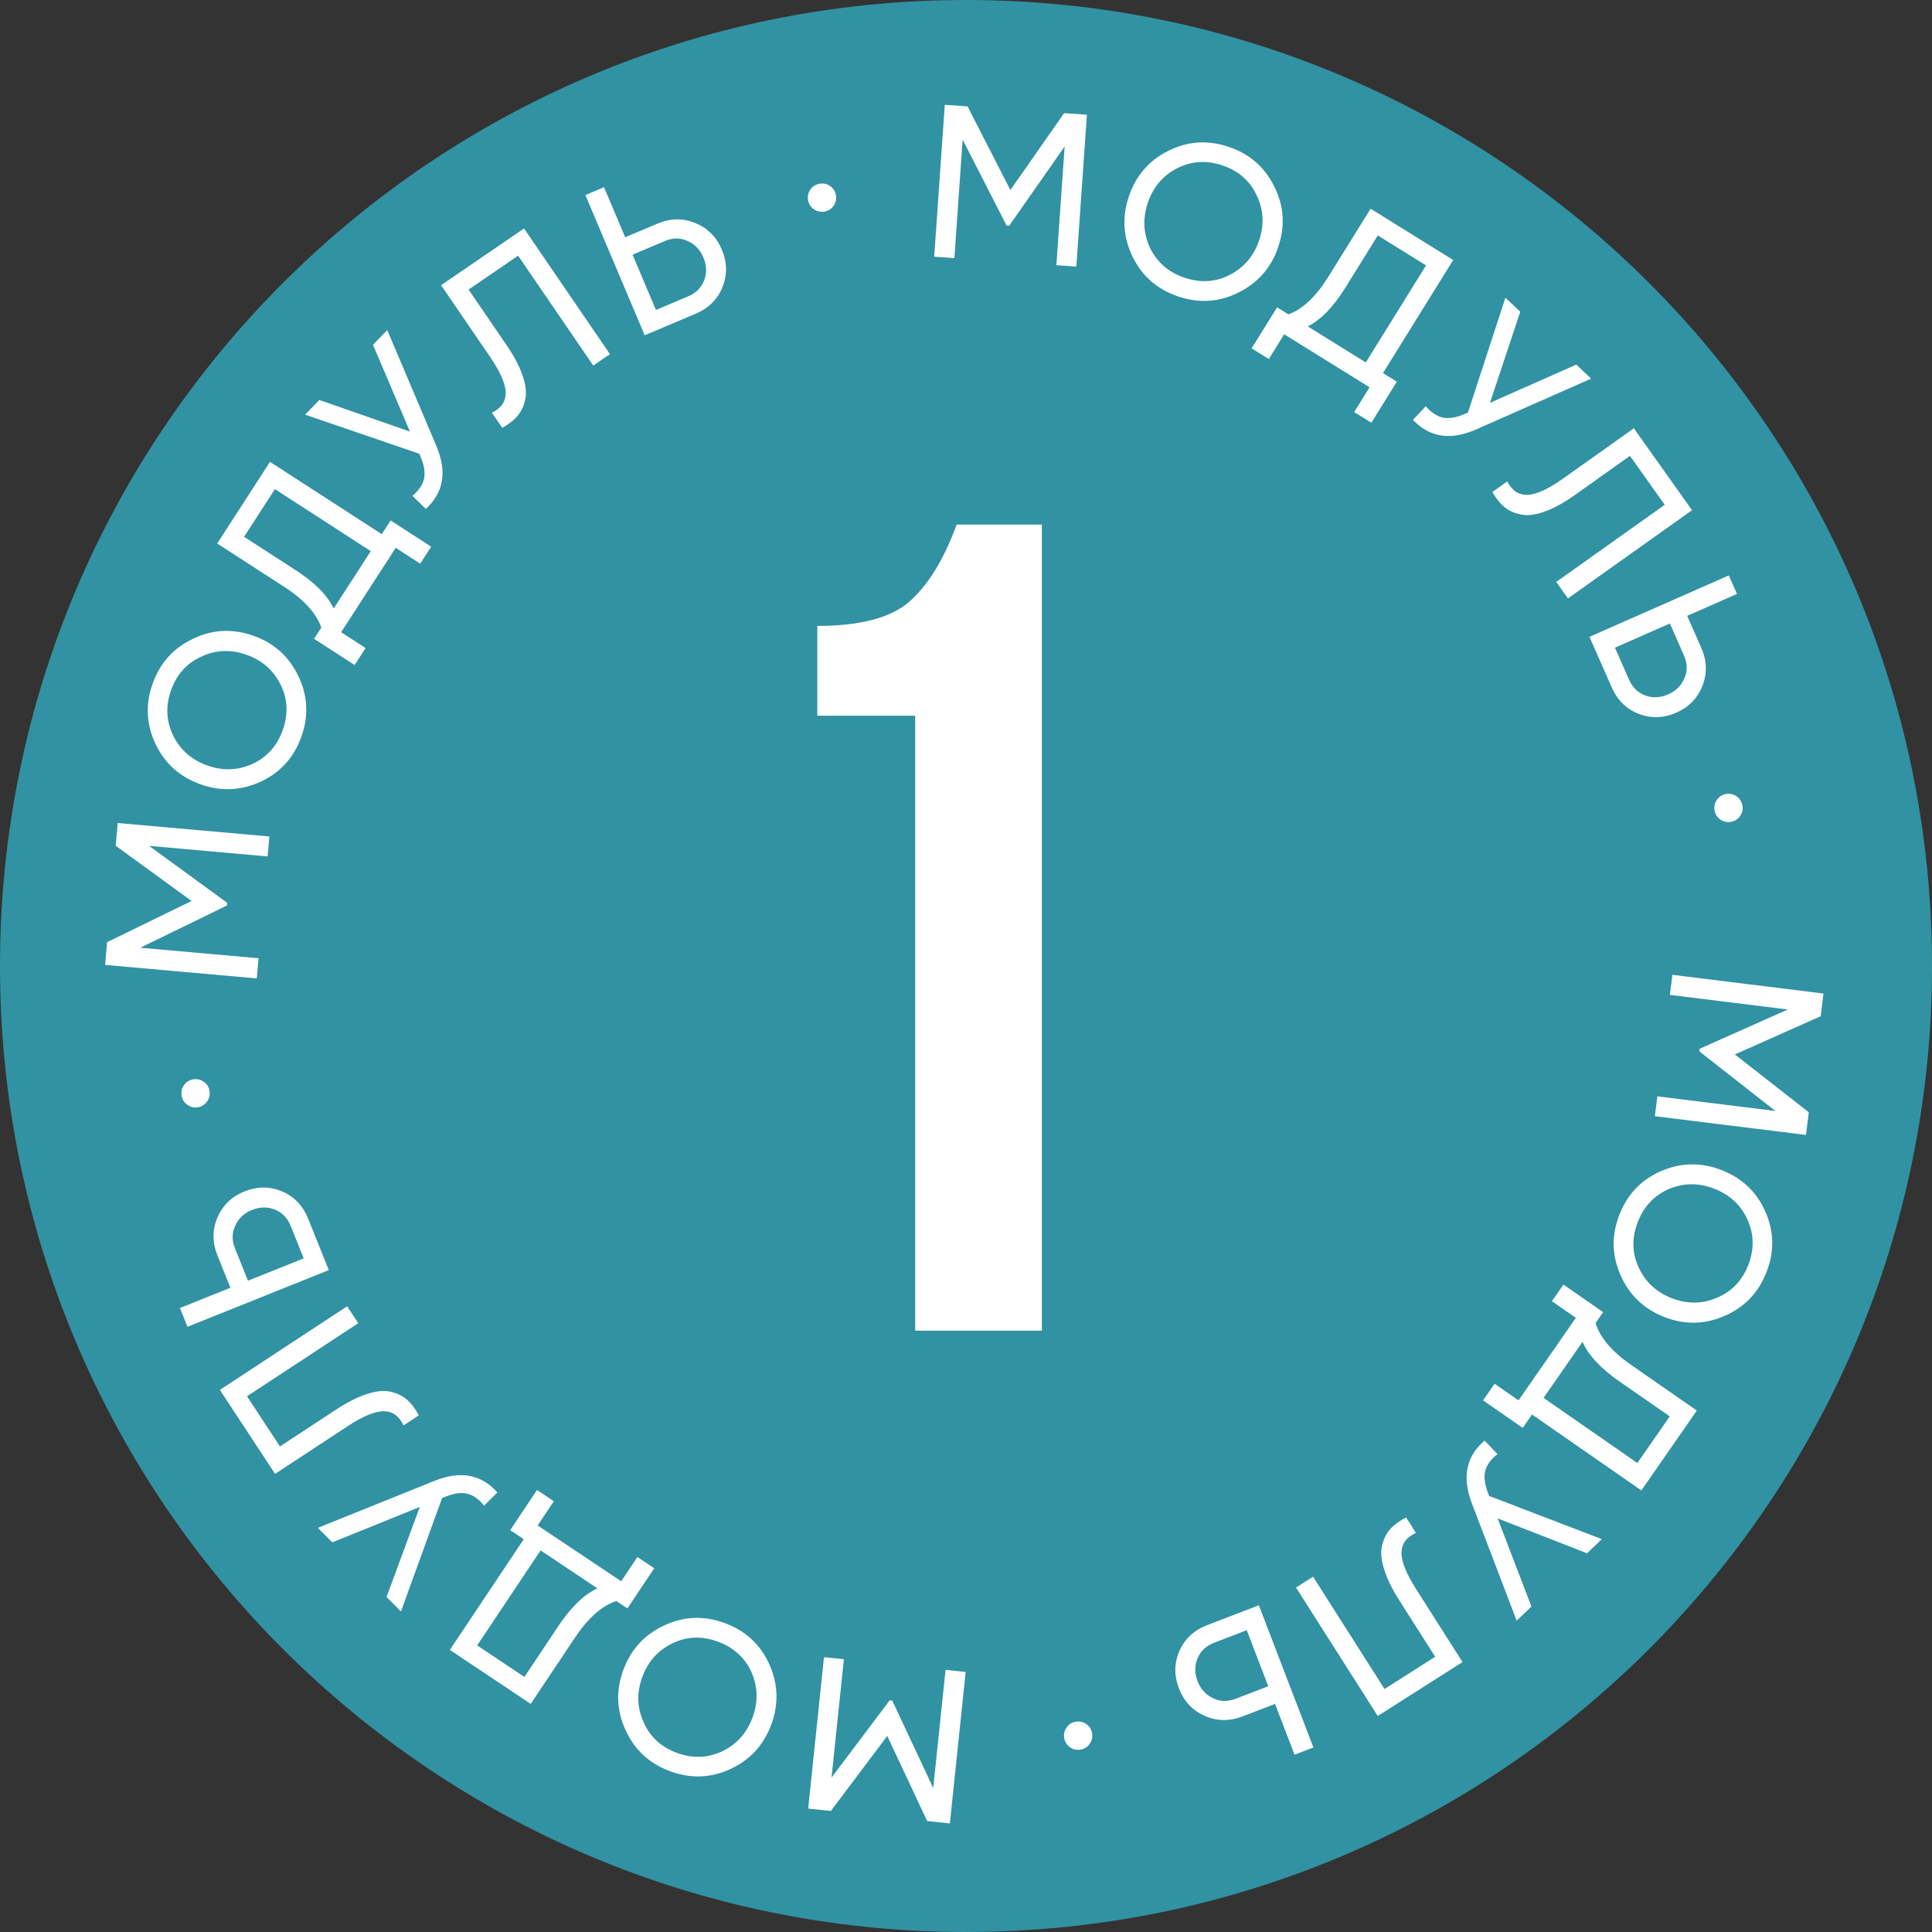 <?xml version="1.0" encoding="UTF-8"?> <svg xmlns="http://www.w3.org/2000/svg" width="151" height="151" viewBox="0 0 151 151" fill="none"><rect x="0" y="0" width="151" height="151" fill="#333333" stroke="none"/><path d="M151 75.5C151 117.197 117.197 151 75.5 151C33.803 151 0 117.197 0 75.5C0 33.803 33.803 0 75.5 0C117.197 0 151 33.803 151 75.5Z" fill="#3192A3"></path><path d="M141.37 86.932L141.151 88.704L129.341 87.24L129.534 85.688L138.762 86.832L132.813 82.171L132.838 81.969L139.728 78.9L130.516 77.758L130.711 76.189L142.52 77.653L142.301 79.425L135.592 82.413L141.37 86.932Z" fill="white"></path><path d="M134.565 91.454C136.168 92.083 137.307 93.169 137.98 94.711C138.663 96.258 138.69 97.833 138.061 99.437C137.432 101.04 136.341 102.177 134.788 102.845C133.241 103.529 131.666 103.556 130.062 102.927C128.469 102.302 127.333 101.211 126.653 99.653C125.97 98.107 125.943 96.532 126.572 94.928C127.201 93.325 128.293 92.188 129.846 91.519C131.409 90.855 132.982 90.833 134.565 91.454ZM130.64 101.455C131.864 101.935 133.048 101.926 134.194 101.426C135.342 100.951 136.157 100.102 136.637 98.878C137.113 97.665 137.096 96.483 136.585 95.333C136.071 94.194 135.207 93.386 133.993 92.91C132.791 92.438 131.608 92.442 130.445 92.923C129.299 93.423 128.488 94.28 128.012 95.493C127.532 96.717 127.546 97.891 128.054 99.016C128.575 100.17 129.437 100.983 130.64 101.455Z" fill="white"></path><path d="M128.285 116.488L119.739 110.554L119.012 111.601L115.912 109.448L116.814 108.15L118.685 109.449L123.165 102.998L121.294 101.699L122.195 100.4L125.295 102.553L124.704 103.404C125.047 104.54 125.982 105.637 127.509 106.697L132.619 110.246L128.285 116.488ZM123.686 104.871L120.641 109.255L127.972 114.346L130.503 110.701L126.579 107.977C125.108 106.955 124.144 105.92 123.686 104.871Z" fill="white"></path><path d="M117.054 118.676L119.693 125.563L118.539 126.668L115.024 117.465C114.259 115.436 114.595 113.813 116.032 112.593L117.043 113.65C116.53 114.047 116.212 114.477 116.089 114.939C115.967 115.418 116.031 115.984 116.281 116.639L116.383 116.918L125.195 120.296L124.04 121.401L117.054 118.676Z" fill="white"></path><path d="M109.899 118.603L110.665 119.808C109.925 120.144 109.55 120.652 109.539 121.331C109.518 122.015 109.9 122.975 110.684 124.208L114.307 129.902L107.681 134.118L101.293 124.078L102.627 123.23L108.212 132.008L112.17 129.489L109.351 125.057C108.785 124.168 108.393 123.362 108.176 122.641C107.949 121.925 107.896 121.314 108.017 120.808C108.128 120.307 108.339 119.878 108.648 119.519C108.954 119.177 109.371 118.871 109.899 118.603Z" fill="white"></path><path d="M99.654 133.174L97.099 134.154C96.083 134.544 95.099 134.527 94.148 134.103C93.196 133.68 92.527 132.965 92.141 131.96C91.752 130.944 91.769 129.96 92.192 129.009C92.61 128.072 93.331 127.406 94.358 127.012L98.389 125.465L102.653 136.575L101.177 137.141L99.654 133.174ZM97.443 127.412L94.888 128.393C94.274 128.629 93.845 129.03 93.602 129.597C93.358 130.164 93.358 130.765 93.602 131.4C93.837 132.013 94.237 132.455 94.802 132.723C95.356 132.996 95.945 133.013 96.569 132.773L99.124 131.793L97.443 127.412Z" fill="white"></path><path d="M84.104 134.562C84.407 134.517 84.68 134.585 84.925 134.767C85.169 134.949 85.314 135.191 85.358 135.494C85.403 135.796 85.334 136.07 85.153 136.314C84.971 136.559 84.729 136.703 84.426 136.748C84.112 136.794 83.839 136.726 83.606 136.542C83.361 136.361 83.216 136.119 83.172 135.816C83.127 135.513 83.196 135.24 83.377 134.995C83.548 134.752 83.79 134.608 84.104 134.562Z" fill="white"></path><path d="M64.939 141.541L63.164 141.356L64.4 129.52L65.956 129.683L64.99 138.931L69.534 132.894L69.737 132.915L72.938 139.745L73.903 130.513L75.475 130.677L74.239 142.513L72.463 142.327L69.346 135.677L64.939 141.541Z" fill="white"></path><path d="M60.281 134.786C59.681 136.401 58.617 137.559 57.087 138.261C55.554 138.974 53.98 139.03 52.364 138.431C50.749 137.832 49.593 136.762 48.895 135.222C48.182 133.689 48.126 132.114 48.725 130.499C49.32 128.895 50.39 127.738 51.934 127.03C53.467 126.317 55.042 126.26 56.657 126.86C58.272 127.459 59.428 128.528 60.126 130.069C60.82 131.619 60.872 133.192 60.281 134.786ZM50.207 131.049C49.75 132.282 49.782 133.466 50.303 134.602C50.8 135.741 51.664 136.539 52.897 136.997C54.118 137.45 55.3 137.41 56.44 136.879C57.569 136.343 58.361 135.464 58.814 134.242C59.264 133.03 59.237 131.848 58.734 130.694C58.212 129.558 57.341 128.763 56.119 128.31C54.886 127.853 53.712 127.889 52.597 128.418C51.453 128.961 50.657 129.838 50.207 131.049Z" fill="white"></path><path d="M35.159 128.953L40.936 120.301L39.876 119.593L41.971 116.454L43.286 117.332L42.021 119.226L48.553 123.587L49.818 121.693L51.133 122.57L49.037 125.709L48.175 125.133C47.046 125.497 45.966 126.452 44.934 127.998L41.479 133.173L35.159 128.953ZM46.69 124.142L42.251 121.178L37.295 128.601L40.986 131.065L43.638 127.092C44.632 125.603 45.65 124.619 46.69 124.142Z" fill="white"></path><path d="M32.809 117.781L25.971 120.545L24.846 119.411L33.983 115.729C35.997 114.927 37.627 115.234 38.872 116.649L37.834 117.679C37.428 117.172 36.992 116.862 36.528 116.748C36.047 116.634 35.482 116.708 34.832 116.971L34.555 117.078L31.337 125.949L30.211 124.815L32.809 117.781Z" fill="white"></path><path d="M32.733 110.62L31.54 111.404C31.192 110.67 30.679 110.302 30 110.3C29.315 110.289 28.362 110.685 27.14 111.488L21.499 115.194L17.186 108.63L27.132 102.096L28 103.417L19.305 109.13L21.881 113.051L26.272 110.167C27.152 109.588 27.952 109.185 28.67 108.957C29.382 108.72 29.992 108.658 30.501 108.771C31.003 108.875 31.436 109.079 31.798 109.383C32.145 109.684 32.457 110.097 32.733 110.62Z" fill="white"></path><path d="M18.009 100.648L16.99 98.108C16.585 97.098 16.587 96.114 16.997 95.156C17.406 94.198 18.111 93.519 19.11 93.118C20.12 92.713 21.104 92.715 22.062 93.125C23.005 93.528 23.681 94.24 24.09 95.26L25.698 99.268L14.653 103.698L14.065 102.23L18.009 100.648ZM23.737 98.351L22.718 95.811C22.473 95.2 22.065 94.778 21.495 94.543C20.924 94.307 20.323 94.316 19.692 94.57C19.082 94.814 18.647 95.221 18.387 95.789C18.122 96.347 18.114 96.937 18.363 97.557L19.382 100.097L23.737 98.351Z" fill="white"></path><path d="M16.375 85.268C16.425 85.57 16.362 85.845 16.185 86.093C16.008 86.341 15.769 86.49 15.467 86.54C15.165 86.591 14.89 86.528 14.642 86.351C14.394 86.174 14.245 85.934 14.195 85.632C14.143 85.32 14.206 85.045 14.385 84.808C14.562 84.56 14.801 84.411 15.103 84.361C15.405 84.31 15.679 84.373 15.927 84.55C16.173 84.716 16.322 84.955 16.375 85.268Z" fill="white"></path><path d="M9.043 66.102L9.201 64.324L21.055 65.378L20.916 66.936L11.654 66.112L17.76 70.564L17.742 70.767L10.963 74.073L20.208 74.895L20.068 76.47L8.215 75.415L8.373 73.637L14.974 70.418L9.043 66.102Z" fill="white"></path><path d="M15.689 61.306C14.065 60.731 12.891 59.684 12.166 58.165C11.431 56.642 11.35 55.069 11.925 53.445C12.5 51.821 13.552 50.649 15.082 49.928C16.604 49.192 18.178 49.112 19.802 49.687C21.415 50.258 22.587 51.31 23.319 52.843C24.054 54.366 24.135 55.939 23.56 57.563C22.985 59.187 21.933 60.36 20.403 61.081C18.863 61.798 17.292 61.873 15.689 61.306ZM19.274 51.177C18.035 50.739 16.851 50.788 15.723 51.327C14.591 51.84 13.806 52.716 13.367 53.956C12.933 55.184 12.99 56.365 13.539 57.497C14.092 58.618 14.982 59.396 16.211 59.831C17.429 60.262 18.611 60.218 19.757 59.697C20.885 59.159 21.667 58.276 22.102 57.047C22.54 55.808 22.487 54.635 21.941 53.528C21.381 52.392 20.492 51.608 19.274 51.177Z" fill="white"></path><path d="M21.101 36.099L29.838 41.748L30.53 40.677L33.699 42.727L32.841 44.054L30.928 42.817L26.663 49.413L28.576 50.649L27.718 51.977L24.549 49.928L25.112 49.057C24.731 47.934 23.761 46.867 22.2 45.858L16.975 42.48L21.101 36.099ZM26.081 47.558L28.979 43.075L21.485 38.229L19.076 41.955L23.087 44.549C24.591 45.521 25.589 46.524 26.081 47.558Z" fill="white"></path><path d="M32.04 33.732L29.152 26.945L30.266 25.799L34.112 34.868C34.951 36.867 34.674 38.502 33.282 39.773L32.233 38.754C32.732 38.338 33.034 37.897 33.14 37.431C33.245 36.948 33.161 36.385 32.887 35.739L32.775 35.465L23.846 32.408L24.959 31.262L32.04 33.732Z" fill="white"></path><path d="M39.252 33.437L38.446 32.258C39.174 31.897 39.532 31.377 39.522 30.698C39.52 30.013 39.106 29.067 38.281 27.86L34.473 22.289L40.956 17.856L47.672 27.68L46.367 28.572L40.495 19.983L36.622 22.631L39.587 26.968C40.181 27.838 40.599 28.63 40.84 29.344C41.09 30.052 41.163 30.661 41.059 31.171C40.965 31.675 40.769 32.111 40.471 32.479C40.177 32.832 39.77 33.151 39.252 33.437Z" fill="white"></path><path d="M48.863 18.544L51.384 17.477C52.386 17.053 53.37 17.037 54.335 17.429C55.301 17.82 55.993 18.512 56.413 19.503C56.837 20.506 56.853 21.489 56.461 22.455C56.076 23.405 55.377 24.095 54.364 24.523L50.387 26.205L45.752 15.245L47.208 14.629L48.863 18.544ZM51.267 24.227L53.788 23.161C54.394 22.905 54.808 22.489 55.033 21.915C55.257 21.34 55.237 20.739 54.972 20.113C54.716 19.507 54.301 19.08 53.728 18.83C53.166 18.576 52.576 18.579 51.96 18.84L49.44 19.906L51.267 24.227Z" fill="white"></path><path d="M64.443 16.536C64.142 16.591 63.866 16.532 63.616 16.359C63.365 16.186 63.212 15.949 63.157 15.648C63.102 15.347 63.161 15.071 63.334 14.82C63.507 14.57 63.745 14.417 64.046 14.362C64.358 14.305 64.633 14.364 64.873 14.539C65.123 14.712 65.276 14.949 65.331 15.25C65.386 15.551 65.327 15.827 65.154 16.078C64.992 16.326 64.755 16.479 64.443 16.536Z" fill="white"></path><path d="M83.169 8.841L84.95 8.965L84.124 20.836L82.564 20.727L83.209 11.451L78.876 17.642L78.672 17.628L75.237 10.914L74.593 20.173L73.016 20.063L73.842 8.192L75.622 8.316L78.968 14.854L83.169 8.841Z" fill="white"></path><path d="M88.219 15.38C88.763 13.745 89.788 12.552 91.293 11.798C92.801 11.034 94.373 10.924 96.007 11.469C97.642 12.013 98.834 13.043 99.584 14.558C100.347 16.067 100.457 17.638 99.913 19.273C99.373 20.896 98.343 22.088 96.823 22.849C95.315 23.613 93.743 23.723 92.109 23.179C90.475 22.635 89.282 21.605 88.533 20.089C87.787 18.562 87.682 16.993 88.219 15.38ZM98.413 18.773C98.828 17.526 98.756 16.343 98.197 15.225C97.662 14.104 96.771 13.335 95.524 12.92C94.287 12.508 93.108 12.588 91.987 13.158C90.876 13.732 90.115 14.637 89.703 15.874C89.295 17.1 89.362 18.281 89.903 19.416C90.463 20.534 91.361 21.299 92.598 21.711C93.845 22.126 95.017 22.05 96.113 21.484C97.239 20.903 98.005 19.999 98.413 18.773Z" fill="white"></path><path d="M113.578 20.321L108.09 29.16L109.173 29.832L107.182 33.039L105.839 32.205L107.041 30.269L100.368 26.127L99.167 28.062L97.823 27.228L99.814 24.021L100.695 24.569C101.811 24.168 102.86 23.178 103.84 21.599L107.122 16.313L113.578 20.321ZM102.212 25.51L106.747 28.326L111.455 20.744L107.685 18.403L105.165 22.461C104.221 23.983 103.236 24.999 102.212 25.51Z" fill="white"></path><path d="M116.454 31.483L123.197 28.497L124.36 29.594L115.348 33.572C113.361 34.439 111.722 34.186 110.431 32.813L111.435 31.75C111.858 32.242 112.303 32.538 112.771 32.637C113.255 32.735 113.818 32.642 114.459 32.359L114.732 32.243L117.658 23.271L118.82 24.367L116.454 31.483Z" fill="white"></path><path d="M116.637 38.456L117.801 37.629C118.175 38.35 118.701 38.699 119.38 38.676C120.065 38.662 121.003 38.231 122.195 37.384L127.696 33.474L132.246 39.876L122.547 46.77L121.631 45.481L130.111 39.454L127.392 35.629L123.111 38.673C122.252 39.283 121.467 39.716 120.758 39.969C120.055 40.233 119.448 40.317 118.935 40.222C118.43 40.137 117.99 39.949 117.617 39.658C117.259 39.37 116.932 38.969 116.637 38.456Z" fill="white"></path><path d="M131.866 48.134L132.97 50.638C133.408 51.634 133.439 52.617 133.062 53.589C132.685 54.56 132.004 55.262 131.019 55.697C130.023 56.135 129.04 56.166 128.069 55.789C127.112 55.418 126.413 54.729 125.969 53.723L124.228 49.772L135.118 44.973L135.755 46.42L131.866 48.134ZM126.219 50.622L127.323 53.127C127.588 53.728 128.009 54.137 128.588 54.353C129.166 54.569 129.766 54.54 130.388 54.265C130.99 54 131.411 53.579 131.652 53.002C131.898 52.436 131.886 51.847 131.616 51.235L130.513 48.73L126.219 50.622Z" fill="white"></path><path d="M134.012 63.364C133.951 63.064 134.004 62.787 134.173 62.533C134.341 62.28 134.575 62.122 134.875 62.062C135.175 62.001 135.452 62.055 135.706 62.223C135.959 62.391 136.117 62.625 136.177 62.925C136.241 63.236 136.187 63.513 136.016 63.756C135.848 64.01 135.614 64.167 135.314 64.228C135.014 64.288 134.737 64.235 134.483 64.066C134.232 63.909 134.075 63.675 134.012 63.364Z" fill="white"></path><path d="M63.878 55.94V48.92C67.298 48.92 69.728 48.26 71.168 46.94C72.608 45.62 73.808 43.64 74.768 41H81.428V104H71.528V55.94H63.878Z" fill="white"></path></svg> 